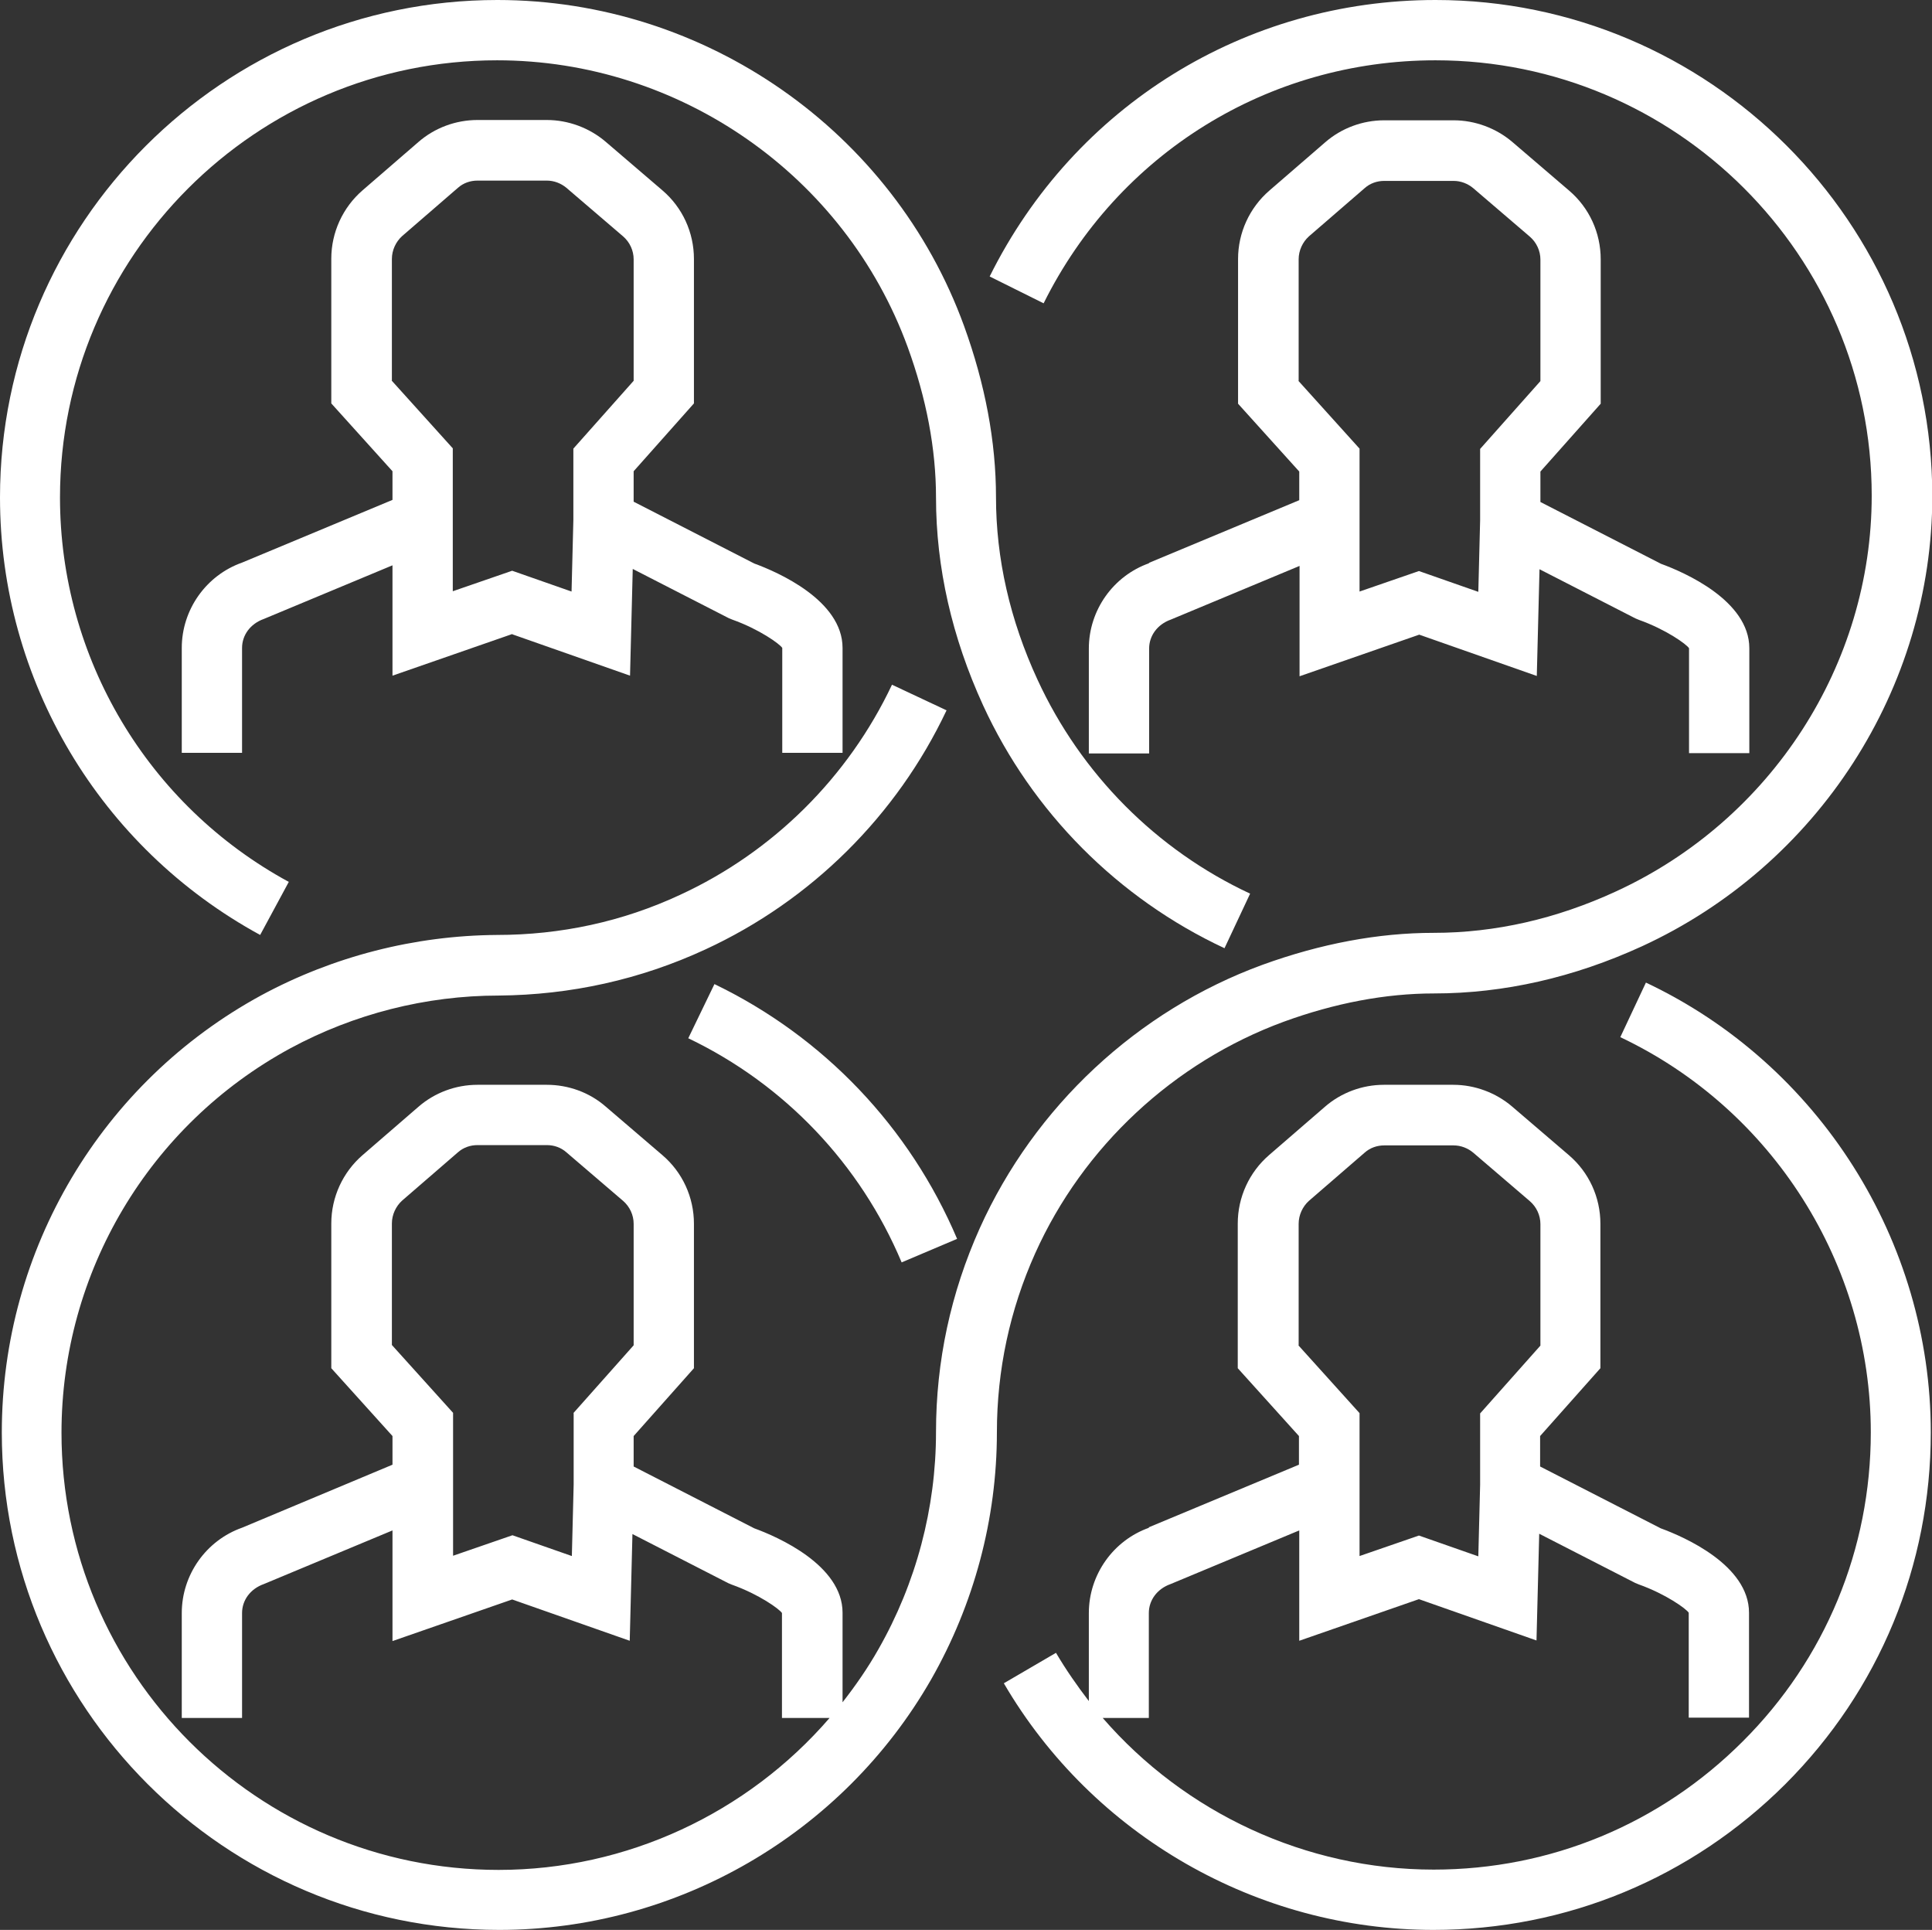 <svg xmlns="http://www.w3.org/2000/svg" id="a" viewBox="0 0 64.09 64.01"><rect x="0" y="0" width="64.09" height="64.01" fill="#333333" stroke="none"/><path d="m17,21.04l3.9,1.37.09-3.54,3.18,1.63.12.05c.9.32,1.58.81,1.66.94v3.48h2v-3.48c0-1.58-2.16-2.52-2.93-2.8l-4-2.05v-1.01l2-2.25v-4.79c0-.88-.38-1.71-1.05-2.28l-1.88-1.61c-.54-.46-1.24-.72-1.95-.72h-2.3c-.72,0-1.42.26-1.96.73l-1.85,1.6c-.66.57-1.04,1.4-1.04,2.27v4.8l2.03,2.25v.95l-4.99,2.08c-1.19.42-2,1.56-2,2.83v3.48h2v-3.48c0-.42.27-.8.72-.96l4.27-1.78v3.66l3.97-1.38Zm-4-8.42v-4.03c0-.29.13-.57.34-.76l1.85-1.6c.18-.16.41-.24.65-.24h2.3c.24,0,.47.09.65.24l1.88,1.61c.22.19.35.47.35.76v4.03l-2,2.25v2.37l-.06,2.37-1.97-.69-1.97.68v-4.74l-2.03-2.25Z" style="fill:#fff;"></path><path d="m8.63,31.01l.95-1.76c-4.68-2.54-7.59-7.43-7.59-12.75,0-8,6.5-14.5,14.5-14.5,6.06,0,11.54,3.82,13.62,9.51.62,1.7.94,3.38.94,4.99,0,2.32.53,4.64,1.56,6.89,1.63,3.55,4.48,6.41,8.01,8.06l.85-1.81c-3.11-1.45-5.61-3.97-7.05-7.09-.92-1.99-1.38-4.03-1.38-6.06,0-1.84-.36-3.75-1.06-5.68C29.63,4.35,23.4,0,16.5,0,7.4,0,0,7.4,0,16.5c0,6.06,3.31,11.61,8.63,14.51" style="fill:#fff;"></path><path d="m47.62,0h0C41.31,0,35.64,3.51,32.83,9.17l1.79.89c2.47-4.97,7.45-8.06,13-8.06,7.98,0,14.47,6.48,14.47,14.44,0,5.6-3.33,10.75-8.47,13.12-1.99.92-4.03,1.38-6.06,1.38-1.84,0-3.75.36-5.68,1.06-4.15,1.52-7.56,4.7-9.38,8.74-.96,2.14-1.45,4.41-1.45,6.76,0,2.52-.66,5.01-1.91,7.2-.35.62-.76,1.21-1.19,1.76v-2.97c0-1.58-2.16-2.52-2.93-2.8l-4-2.05v-1.01l2-2.25v-4.79c0-.88-.38-1.71-1.05-2.28l-1.88-1.61c-.54-.47-1.24-.72-1.95-.72h-2.3c-.72,0-1.42.26-1.96.73l-1.85,1.6c-.66.57-1.04,1.4-1.04,2.27v4.8l2.03,2.25v.95l-4.99,2.09c-1.19.42-2,1.56-2,2.83v3.48h2v-3.48c0-.42.27-.8.72-.96l4.27-1.78v3.67l3.97-1.38,3.9,1.37.09-3.54,3.18,1.63.12.05c.9.32,1.58.81,1.66.94v3.48h1.58c-2.73,3.16-6.73,5.04-10.98,5.04-8,0-14.5-6.5-14.5-14.5,0-5.32,2.91-10.21,7.59-12.75,2.11-1.14,4.5-1.75,6.91-1.75h0c2.39-.02,4.7-.53,6.86-1.53,3.51-1.62,6.35-4.44,8-7.93l-1.81-.85c-1.45,3.07-3.95,5.55-7.03,6.97-1.91.89-3.96,1.33-6.08,1.33h0c-2.73.02-5.42.71-7.81,2C3.37,35.89.06,41.45.06,47.51c0,9.1,7.4,16.5,16.5,16.5,5.9,0,11.39-3.18,14.33-8.31,1.42-2.49,2.18-5.32,2.18-8.19,0-2.07.43-4.07,1.27-5.94,1.59-3.54,4.6-6.34,8.24-7.68,1.7-.62,3.38-.94,4.99-.94,2.32,0,4.64-.53,6.89-1.56,5.85-2.69,9.64-8.56,9.64-14.94C64.09,7.38,56.7,0,47.62,0m-28.59,46.87v2.37l-.06,2.37-1.97-.69-1.97.68v-4.74l-2.03-2.25v-4.03c0-.29.13-.57.34-.76l1.85-1.6c.18-.16.41-.24.65-.24h2.3c.24,0,.47.08.65.24l1.88,1.61c.22.19.35.47.35.76v4.03l-2,2.25Z" style="fill:#fff;"></path><path d="m22.84,34.44c3.19,1.53,5.7,4.17,7.07,7.43l1.84-.78c-1.57-3.7-4.42-6.7-8.05-8.45l-.87,1.8Z" style="fill:#fff;"></path><path d="m38.12,18.68c-1.19.42-2,1.56-2,2.83v3.48h2v-3.48c0-.42.27-.8.72-.96l4.27-1.78v3.66l3.97-1.38,3.9,1.37.09-3.54,3.18,1.63.12.05c.9.32,1.58.81,1.66.94v3.48h2v-3.48c0-1.58-2.16-2.52-2.93-2.8l-4-2.05v-1.01l2-2.25v-4.79c0-.88-.38-1.71-1.05-2.28l-1.88-1.61c-.54-.46-1.24-.72-1.95-.72h-2.3c-.72,0-1.42.26-1.96.73l-1.85,1.6c-.66.57-1.04,1.4-1.04,2.27v4.8l2.03,2.25v.95l-4.99,2.08Zm4.96-6.05v-4.03c0-.29.13-.57.34-.76l1.85-1.6c.18-.16.41-.24.65-.24h2.3c.24,0,.47.09.65.24l1.88,1.61c.22.19.35.47.35.76v4.03l-2,2.25v2.37l-.06,2.37-1.97-.69-1.97.68v-4.74l-2.03-2.25Z" style="fill:#fff;"></path><path d="m38.12,50.67c-1.19.42-2,1.56-2,2.83v2.92c-.39-.51-.76-1.04-1.09-1.6l-1.73,1.01c2.95,5.05,8.41,8.18,14.25,8.18,4.41,0,8.55-1.72,11.67-4.83,3.12-3.12,4.83-7.26,4.83-11.67,0-6.35-3.71-12.21-9.45-14.92l-.85,1.81c5.05,2.39,8.31,7.53,8.31,13.11,0,3.87-1.51,7.52-4.25,10.25-2.74,2.74-6.38,4.25-10.25,4.25-4.24,0-8.25-1.88-10.98-5.03h1.53v-3.48c0-.42.27-.8.72-.96l4.27-1.78v3.66l3.97-1.38,3.9,1.37.09-3.54,3.18,1.63.12.05c.9.32,1.58.81,1.66.94v3.48h2v-3.48c0-1.58-2.16-2.52-2.93-2.8l-4-2.05v-1.01l2-2.25v-4.79c0-.88-.38-1.71-1.05-2.28l-1.88-1.61c-.54-.46-1.24-.72-1.95-.72h-2.3c-.72,0-1.42.26-1.96.73l-1.85,1.6c-.66.57-1.04,1.4-1.04,2.27v4.8l2.03,2.25v.95l-4.99,2.08Zm4.96-6.05v-4.03c0-.29.13-.57.34-.76l1.85-1.6c.18-.16.41-.24.65-.24h2.3c.24,0,.47.09.65.24l1.88,1.61c.22.19.35.47.35.76v4.03l-2,2.25v2.37l-.06,2.37-1.97-.69-1.97.68v-4.74l-2.03-2.25Z" style="fill:#fff;"></path></svg>